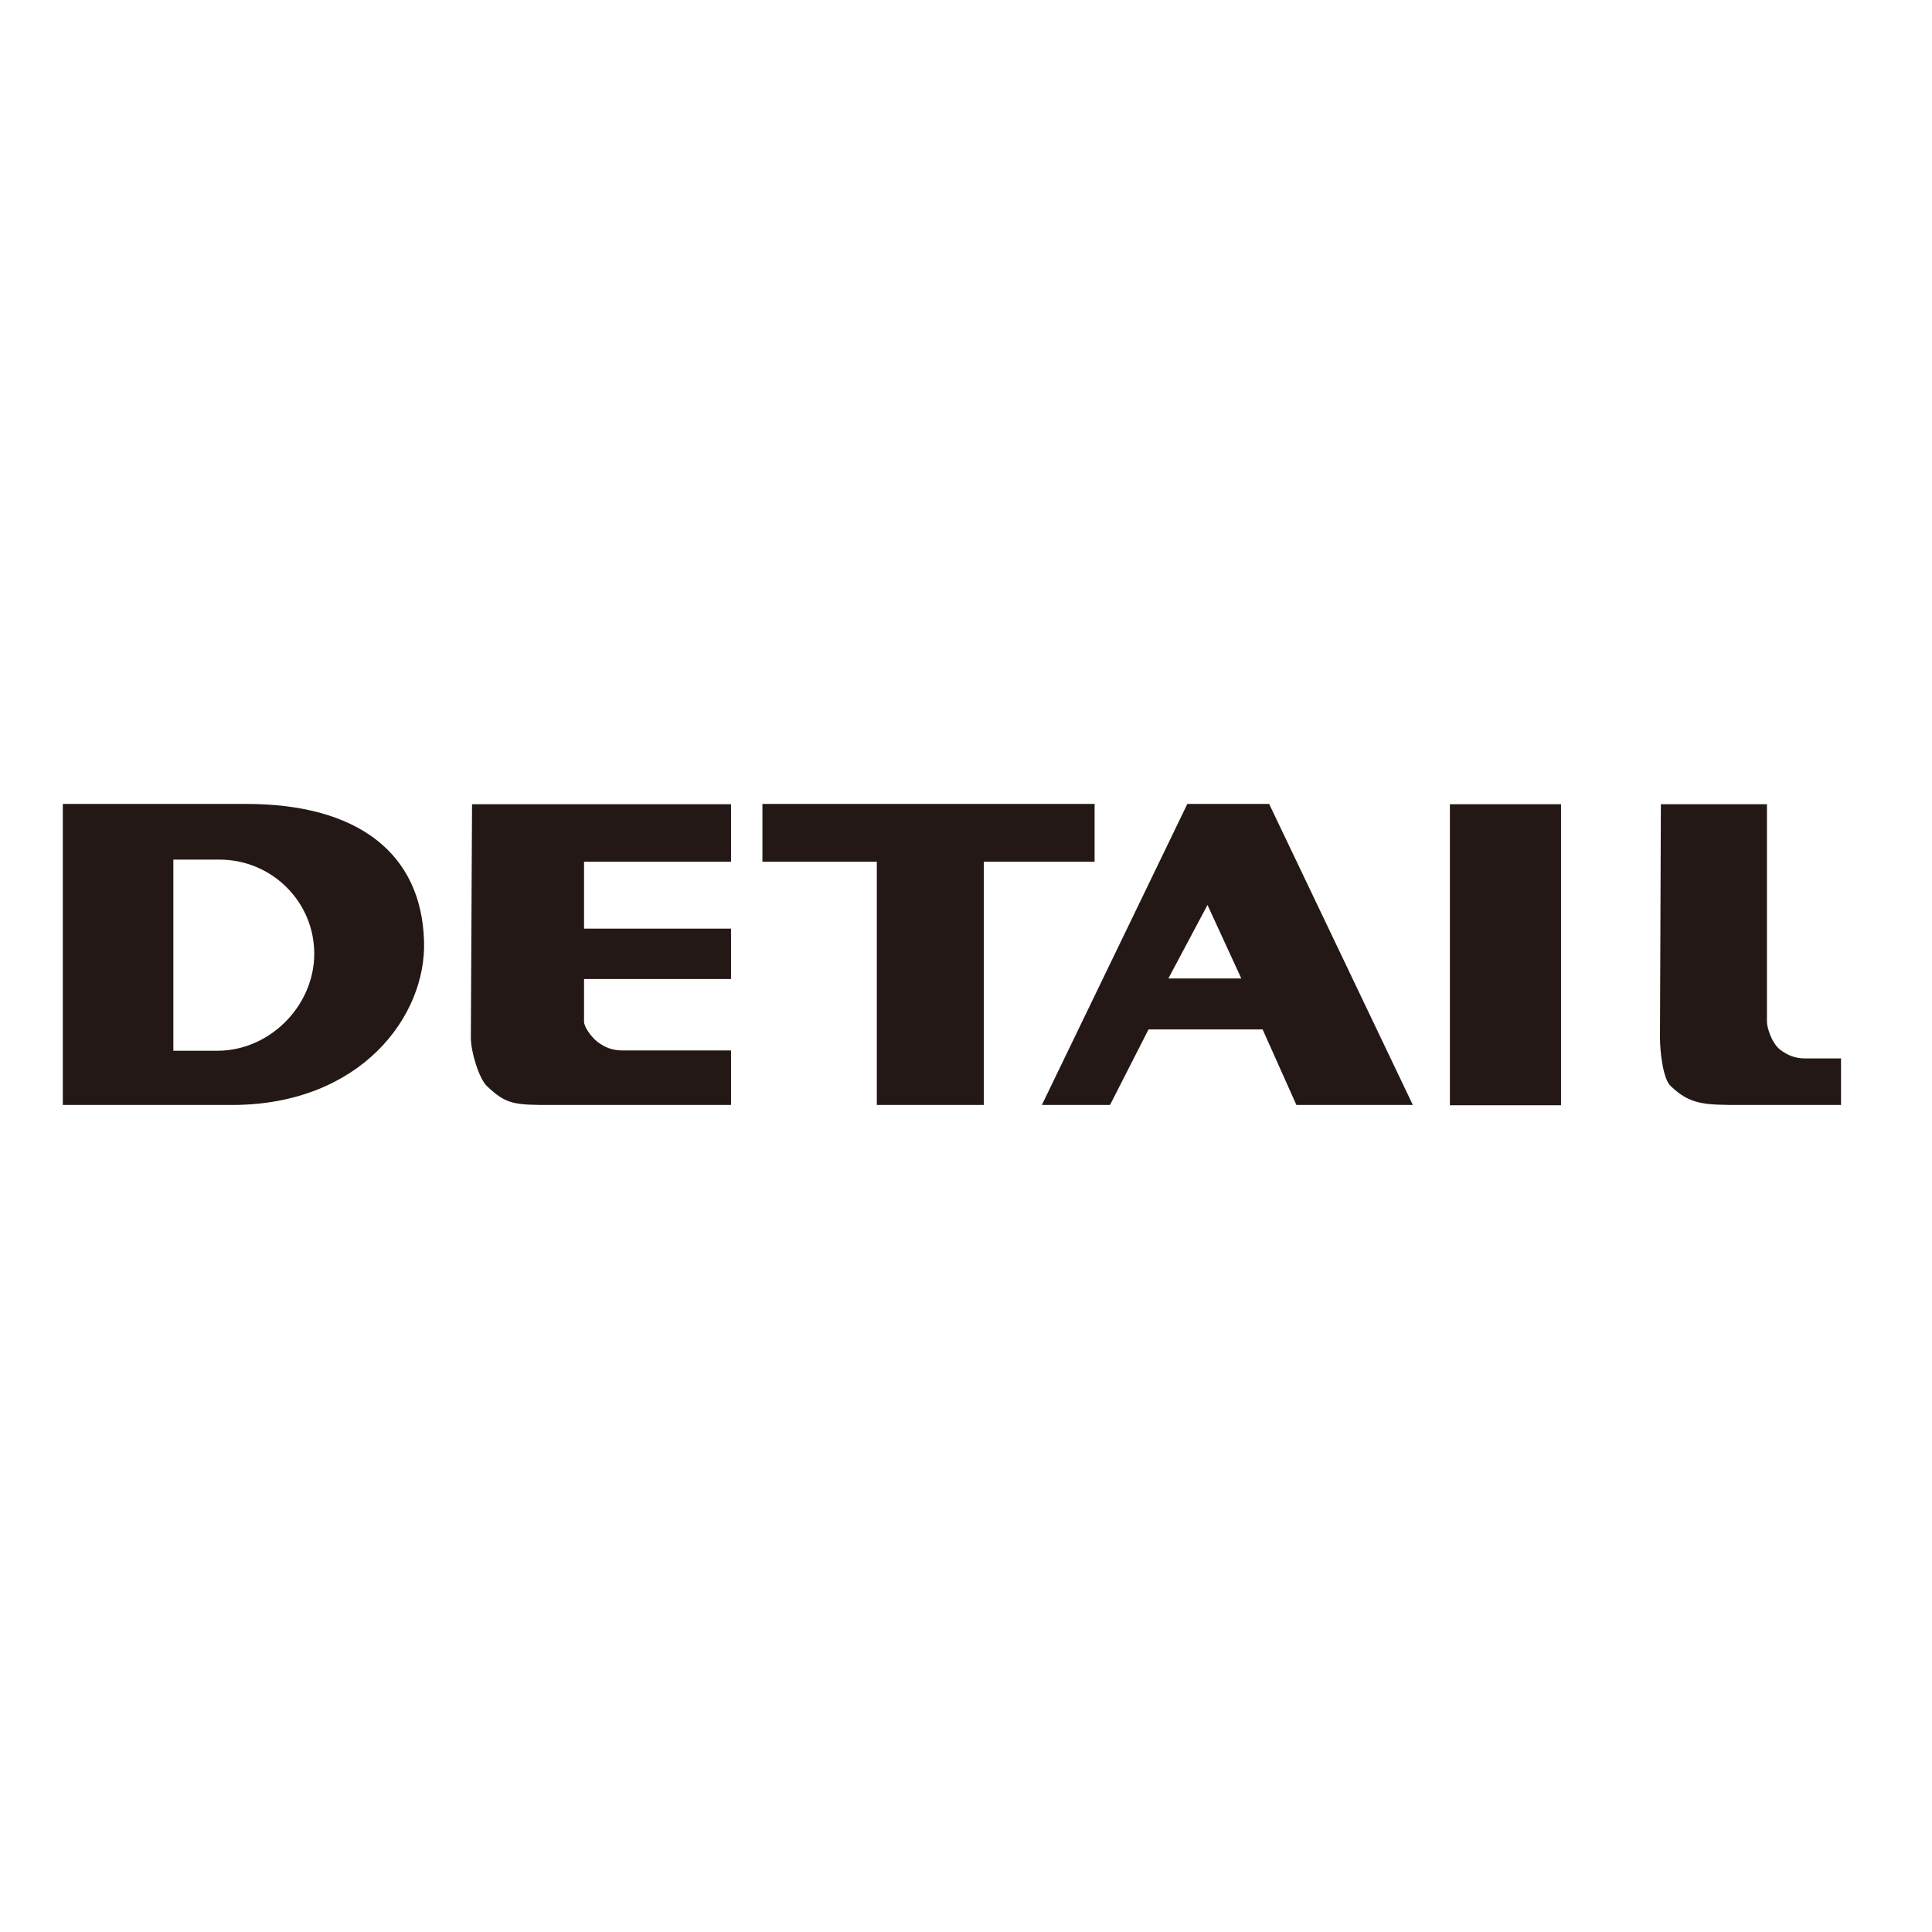 <?xml version="1.0" encoding="utf-8"?>
<!-- Generator: Adobe Illustrator 19.0.0, SVG Export Plug-In . SVG Version: 6.00 Build 0)  -->
<svg version="1.1" id="layer" xmlns="http://www.w3.org/2000/svg" xmlns:xlink="http://www.w3.org/1999/xlink" x="0px" y="0px"
	 viewBox="-153 -46 652 652" style="enable-background:new -153 -46 652 652;" xml:space="preserve">
<style type="text/css">
	.st0{fill:#231815;}
</style>
<g>
	<path class="st0" d="M265.9,284.2h-24.6l13.2-24.8L265.9,284.2z M468.3,326.9v-15.7h-12c-3.4,0-6-1-8.6-3c-2.9-2.3-4.4-7.6-4.4-9.3
		v-73.5h-35.8l-0.3,78.8c0,4.6,1,13.9,3.6,16.3c6.6,6.3,11.2,6.4,23.9,6.4H468.3z M373.8,225.4h-37.5v101.6h37.5V225.4z
		 M323.8,326.9l-48.5-101.6h-27.6l-49.1,101.6h23l13-25.5h38.5l11.4,25.5H323.8z M216.4,244.8v-19.5H104.3v19.5h38.6v82.1H179v-82.1
		H216.4z M93.7,326.8v-18.3H57.1c-3.4,0-6-1-8.6-3c-2.3-1.9-4.4-5.1-4.4-6.7v-14.4h49.6v-17H44.1v-22.6h49.6v-19.4H6.3l-0.4,78.8
		c0,4.7,2.7,13.7,5.4,16.3c6.6,6.3,9.3,6.4,22,6.4H93.7z M-9.9,271.5c-0.9-29.3-22-46.2-60.1-46.2h-61.8v101.6h57.3
		C-31.2,326.8-9,296.8-9.9,271.5 M-47,274c1.1,18.3-14.3,34.6-32.6,34.6h-14.9v-64.5h15.6C-62.1,244.1-48,257.1-47,274"/>
</g>
</svg>
